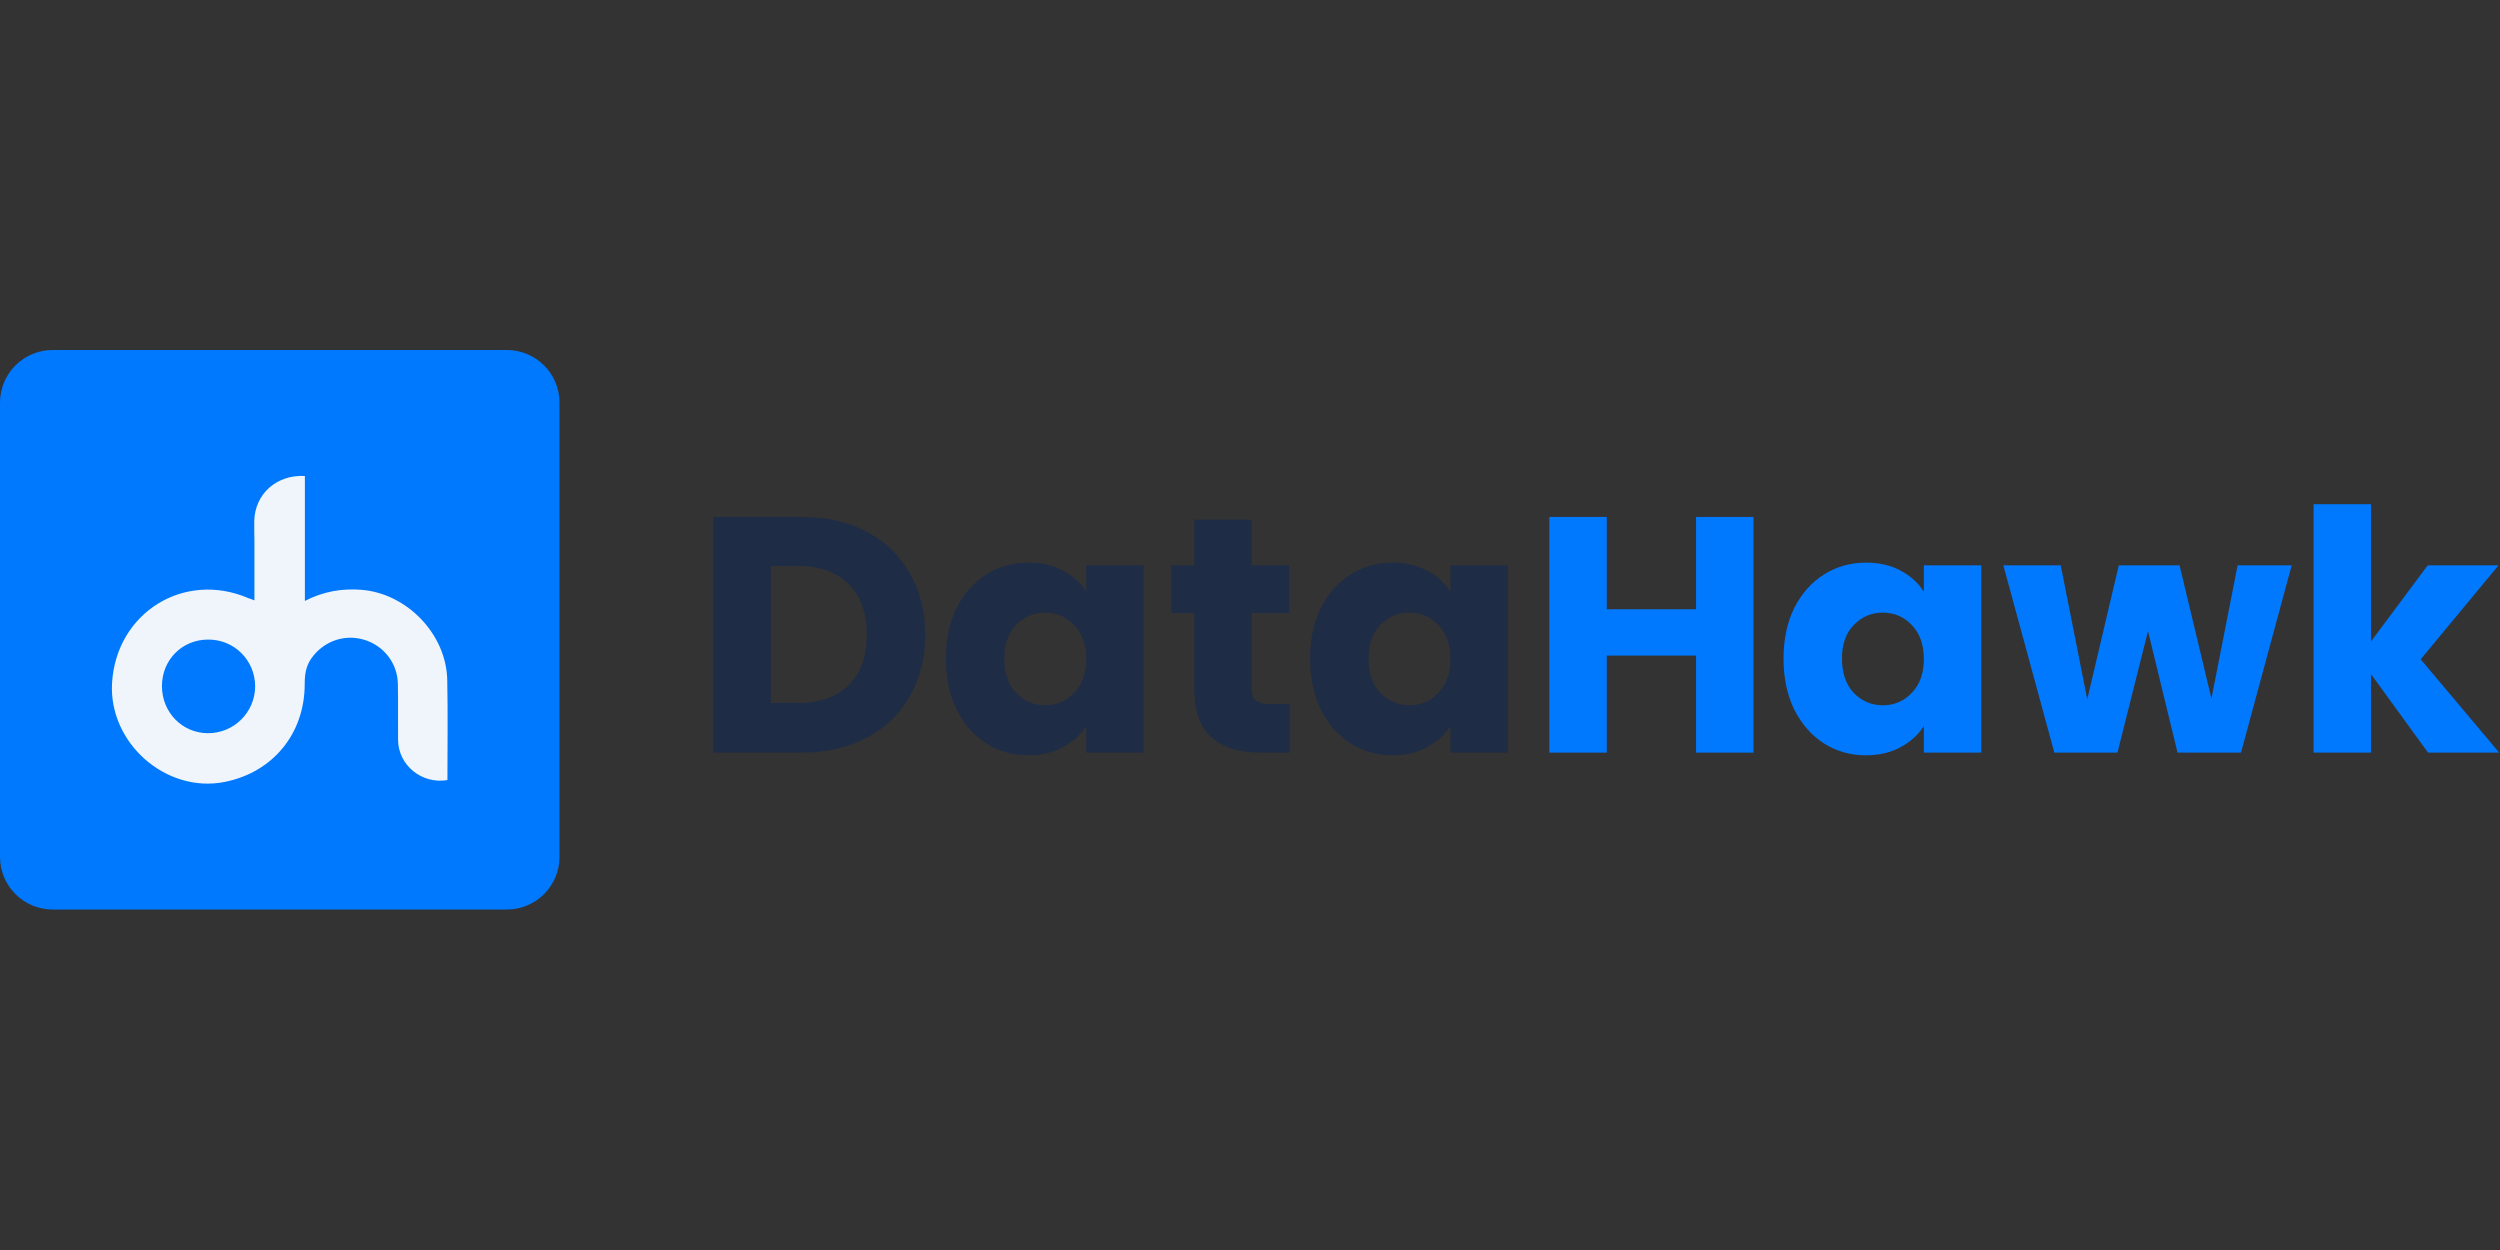 <svg width="100" height="50" viewBox="0 0 100 50" fill="none" xmlns="http://www.w3.org/2000/svg">
<rect x="0" y="0" width="100" height="50" fill="#333333" stroke="none"/>
<g clip-path="url(#clip0_29_370)">
<path d="M20.273 14H2.108C0.944 14 0 14.944 0 16.108V34.273C0 35.437 0.944 36.381 2.108 36.381H20.273C21.437 36.381 22.381 35.437 22.381 34.273V16.108C22.381 14.944 21.437 14 20.273 14Z" fill="#0079FE"/>
<path d="M10.177 24.015C10.177 23.192 10.177 22.397 10.177 21.602C10.177 21.352 10.163 21.101 10.17 20.85C10.192 19.762 11.054 18.981 12.195 19.039C12.195 19.869 12.195 20.7 12.195 21.53C12.195 22.347 12.195 23.17 12.195 24.037C12.936 23.657 13.684 23.528 14.468 23.593C16.286 23.743 17.861 25.376 17.89 27.209C17.918 28.541 17.897 29.88 17.897 31.204C16.863 31.376 15.93 30.603 15.922 29.593C15.915 28.856 15.93 28.111 15.915 27.373C15.908 26.529 15.345 25.812 14.54 25.583C13.741 25.354 12.915 25.669 12.444 26.35C12.23 26.665 12.188 26.994 12.188 27.366C12.188 29.343 10.919 30.889 8.994 31.276C6.649 31.749 4.34 29.722 4.482 27.316C4.653 24.502 7.369 22.819 9.942 23.929C10.014 23.951 10.085 23.979 10.177 24.015ZM6.478 27.445C6.478 28.491 7.284 29.321 8.31 29.328C9.351 29.335 10.199 28.498 10.206 27.459C10.206 26.414 9.372 25.576 8.324 25.583C7.284 25.583 6.478 26.393 6.478 27.445Z" fill="#EFF5FA"/>
<path d="M32.067 20.678C33.061 20.678 33.929 20.875 34.672 21.269C35.415 21.663 35.988 22.218 36.391 22.934C36.803 23.642 37.009 24.461 37.009 25.392C37.009 26.314 36.803 27.133 36.391 27.849C35.988 28.565 35.411 29.12 34.659 29.514C33.916 29.908 33.052 30.105 32.067 30.105H28.535V20.678H32.067ZM31.919 28.118C32.788 28.118 33.464 27.881 33.947 27.406C34.431 26.931 34.672 26.26 34.672 25.392C34.672 24.523 34.431 23.848 33.947 23.364C33.464 22.881 32.788 22.639 31.919 22.639H30.832V28.118H31.919Z" fill="#1E2C46"/>
<path d="M37.835 26.345C37.835 25.575 37.979 24.899 38.265 24.317C38.561 23.736 38.959 23.288 39.46 22.975C39.962 22.661 40.521 22.505 41.139 22.505C41.667 22.505 42.128 22.612 42.522 22.827C42.925 23.042 43.234 23.324 43.449 23.673V22.612H45.745V30.105H43.449V29.044C43.225 29.393 42.911 29.675 42.508 29.89C42.115 30.105 41.654 30.212 41.125 30.212C40.517 30.212 39.962 30.056 39.46 29.742C38.959 29.42 38.561 28.968 38.265 28.386C37.979 27.795 37.835 27.115 37.835 26.345ZM43.449 26.359C43.449 25.786 43.287 25.334 42.965 25.002C42.652 24.671 42.267 24.505 41.81 24.505C41.354 24.505 40.964 24.671 40.642 25.002C40.329 25.325 40.172 25.772 40.172 26.345C40.172 26.918 40.329 27.375 40.642 27.715C40.964 28.046 41.354 28.212 41.81 28.212C42.267 28.212 42.652 28.046 42.965 27.715C43.287 27.384 43.449 26.931 43.449 26.359Z" fill="#1E2C46"/>
<path d="M51.582 28.158V30.105H50.414C49.581 30.105 48.932 29.904 48.467 29.501C48.001 29.089 47.769 28.422 47.769 27.5V24.519H46.855V22.612H47.769V20.786H50.065V22.612H51.569V24.519H50.065V27.527C50.065 27.751 50.119 27.912 50.226 28.01C50.333 28.109 50.512 28.158 50.763 28.158H51.582Z" fill="#1E2C46"/>
<path d="M52.404 26.345C52.404 25.575 52.548 24.899 52.834 24.317C53.13 23.736 53.528 23.288 54.029 22.975C54.531 22.661 55.09 22.505 55.708 22.505C56.236 22.505 56.697 22.612 57.091 22.827C57.494 23.042 57.803 23.324 58.018 23.673V22.612H60.314V30.105H58.018V29.044C57.794 29.393 57.48 29.675 57.078 29.89C56.684 30.105 56.223 30.212 55.694 30.212C55.086 30.212 54.531 30.056 54.029 29.742C53.528 29.42 53.13 28.968 52.834 28.386C52.548 27.795 52.404 27.115 52.404 26.345ZM58.018 26.359C58.018 25.786 57.856 25.334 57.534 25.002C57.221 24.671 56.836 24.505 56.379 24.505C55.923 24.505 55.533 24.671 55.211 25.002C54.898 25.325 54.741 25.772 54.741 26.345C54.741 26.918 54.898 27.375 55.211 27.715C55.533 28.046 55.923 28.212 56.379 28.212C56.836 28.212 57.221 28.046 57.534 27.715C57.856 27.384 58.018 26.931 58.018 26.359Z" fill="#1E2C46"/>
<path d="M70.139 20.678V30.105H67.843V26.224H64.271V30.105H61.975V20.678H64.271V24.371H67.843V20.678H70.139Z" fill="#0079FE"/>
<path d="M71.341 26.345C71.341 25.575 71.484 24.899 71.771 24.317C72.066 23.736 72.464 23.288 72.966 22.975C73.467 22.661 74.027 22.505 74.644 22.505C75.172 22.505 75.634 22.612 76.027 22.827C76.43 23.042 76.739 23.324 76.954 23.673V22.612H79.25V30.105H76.954V29.044C76.73 29.393 76.417 29.675 76.014 29.89C75.62 30.105 75.159 30.212 74.631 30.212C74.022 30.212 73.467 30.056 72.966 29.742C72.464 29.42 72.066 28.968 71.771 28.386C71.484 27.795 71.341 27.115 71.341 26.345ZM76.954 26.359C76.954 25.786 76.793 25.334 76.471 25.002C76.157 24.671 75.772 24.505 75.316 24.505C74.859 24.505 74.469 24.671 74.148 25.002C73.834 25.325 73.678 25.772 73.678 26.345C73.678 26.918 73.834 27.375 74.148 27.715C74.469 28.046 74.859 28.212 75.316 28.212C75.772 28.212 76.157 28.046 76.471 27.715C76.793 27.384 76.954 26.931 76.954 26.359Z" fill="#0079FE"/>
<path d="M91.668 22.612L89.64 30.105H87.102L85.92 25.244L84.698 30.105H82.174L80.133 22.612H82.429L83.49 27.97L84.752 22.612H87.182L88.458 27.943L89.505 22.612H91.668Z" fill="#0079FE"/>
<path d="M97.122 30.105L94.839 26.963V30.105H92.543V20.168H94.839V25.66L97.109 22.612H99.942L96.827 26.372L99.969 30.105H97.122Z" fill="#0079FE"/>
</g>
<defs>
<clipPath id="clip0_29_370">
<rect width="100" height="22.381" fill="white" transform="translate(0 14)"/>
</clipPath>
</defs>
</svg>
